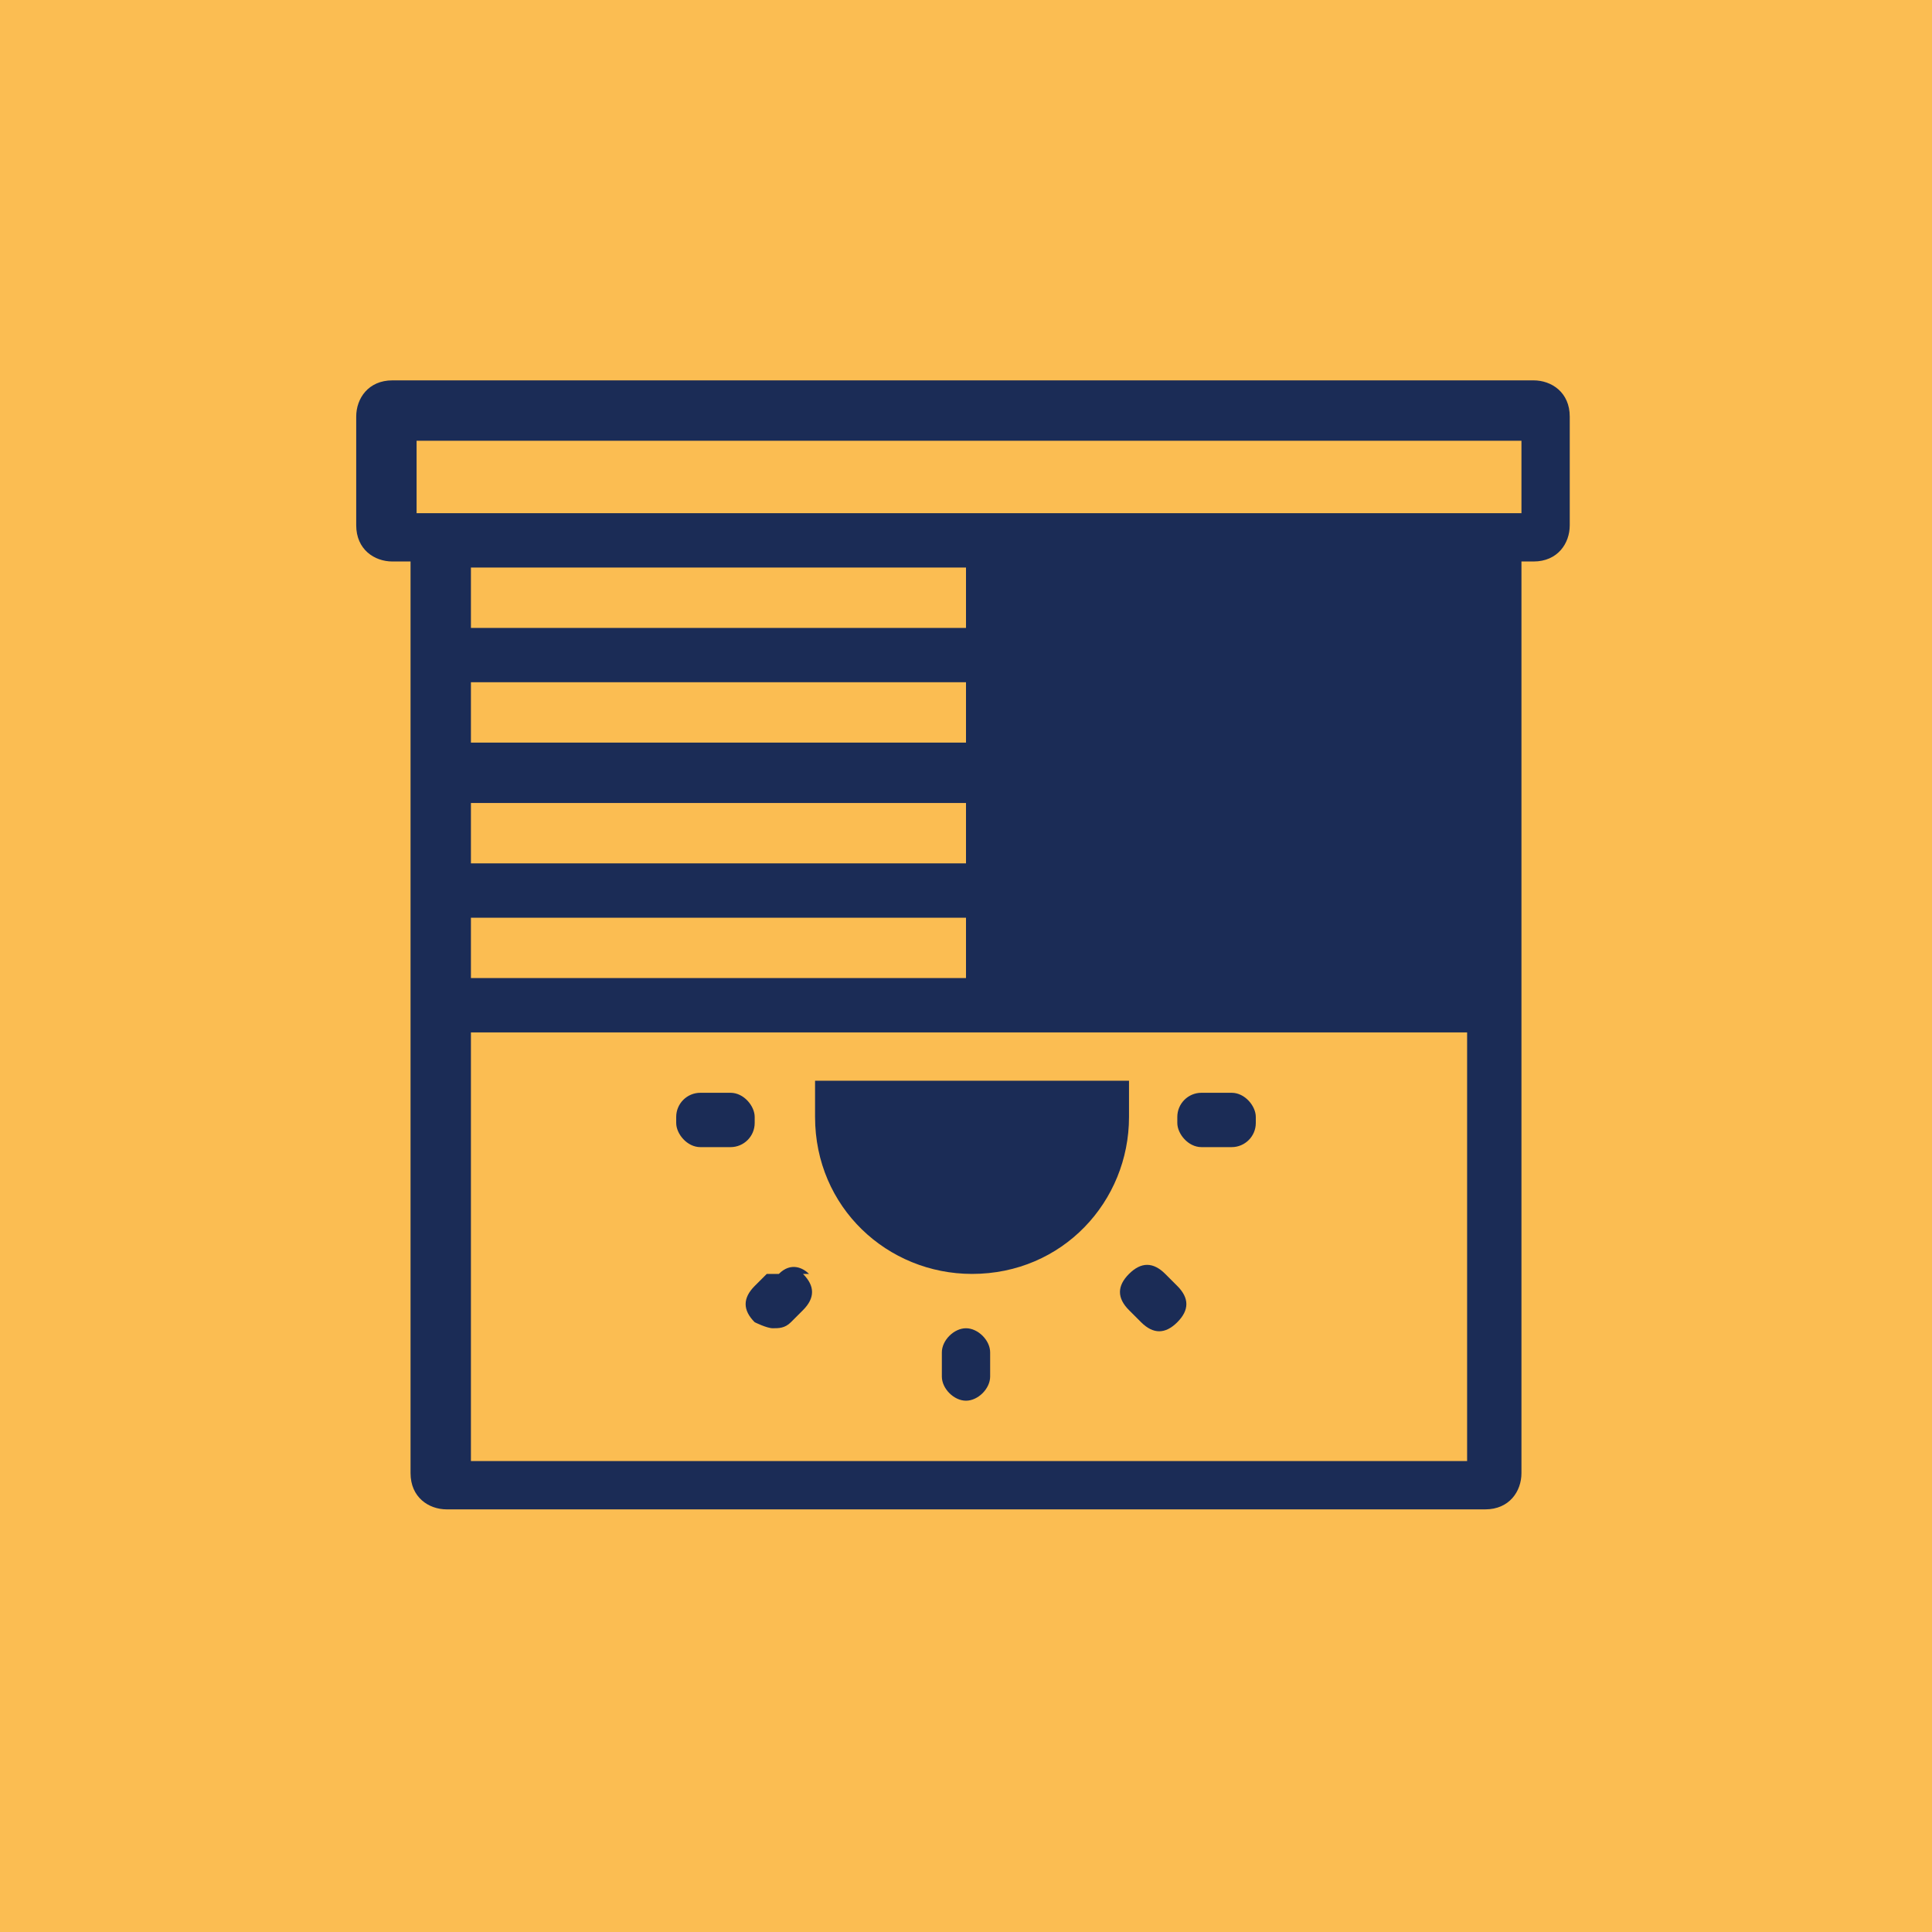 <?xml version="1.0" encoding="UTF-8"?>
<svg id="Ebene_1" xmlns="http://www.w3.org/2000/svg" width="32" height="32" version="1.1" viewBox="0 0 32 32">
  <!-- Generator: Adobe Illustrator 29.6.1, SVG Export Plug-In . SVG Version: 2.1.1 Build 9)  -->
  <defs>
    <style>
      .st0 {
        fill-rule: evenodd;
      }

      .st0, .st1 {
        fill: #1b2c56;
      }

      .st2 {
        fill: #fbbd52;
      }
    </style>
  </defs>
  <rect class="st2" width="32" height="32"/>
  <g>
    <path class="st0" d="M19.3,21.1c-.2-.2-.4-.2-.6,0-.2.2-.2.4,0,.6l.2.2c.2.2.4.2.6,0,.2-.2.2-.4,0-.6l-.2-.2Z"/>
    <rect class="st1" x="19.5" y="18.1" width="1.3" height=".9" rx=".4" ry=".4"/>
    <path class="st0" d="M16,22h0s0,0,0,0,0,0,0,0h0c-.2,0-.4.2-.4.4v.4c0,.2.2.4.4.4h0s0,0,0,0,0,0,0,0h0c.2,0,.4-.2.4-.4v-.4c0-.2-.2-.4-.4-.4Z"/>
    <path class="st0" d="M13.4,21.1c-.1-.1-.3-.2-.5,0,0,0-.1,0-.2,0l-.2.2c-.2.2-.2.4,0,.6,0,0,.2.1.3.1.1,0,.2,0,.3-.1l.2-.2c.2-.2.2-.4,0-.6h0Z"/>
    <rect class="st1" x="11.2" y="18.1" width="1.3" height=".9" rx=".4" ry=".4"/>
    <path class="st0" d="M18.6,17.9h-5.1c0,.2,0,.4,0,.6,0,1.5,1.2,2.6,2.6,2.6s0,0,0,0,0,0,0,0c1.5,0,2.6-1.2,2.6-2.6s0-.4,0-.6Z"/>
    <path class="st0" d="M25.5,6.3H6.5c-.4,0-.6.3-.6.6v1.8c0,.4.3.6.6.6h.3v15.1c0,.4.3.6.6.6h17.2c.4,0,.6-.3.6-.6v-15.1h.2c.4,0,.6-.3.6-.6v-1.8c0-.4-.3-.6-.6-.6ZM6.9,7.3h18.3v1.2H6.9v-1.2ZM7.8,11.3h8.2v1H7.8v-1ZM7.8,13.3h8.2v1H7.8v-1ZM7.8,15.2h8.2v1H7.8v-1ZM16,9.4v1H7.8v-1h8.2ZM7.8,24.2v-7.1h16.5v7.1H7.8Z"/>
  </g>
</svg>